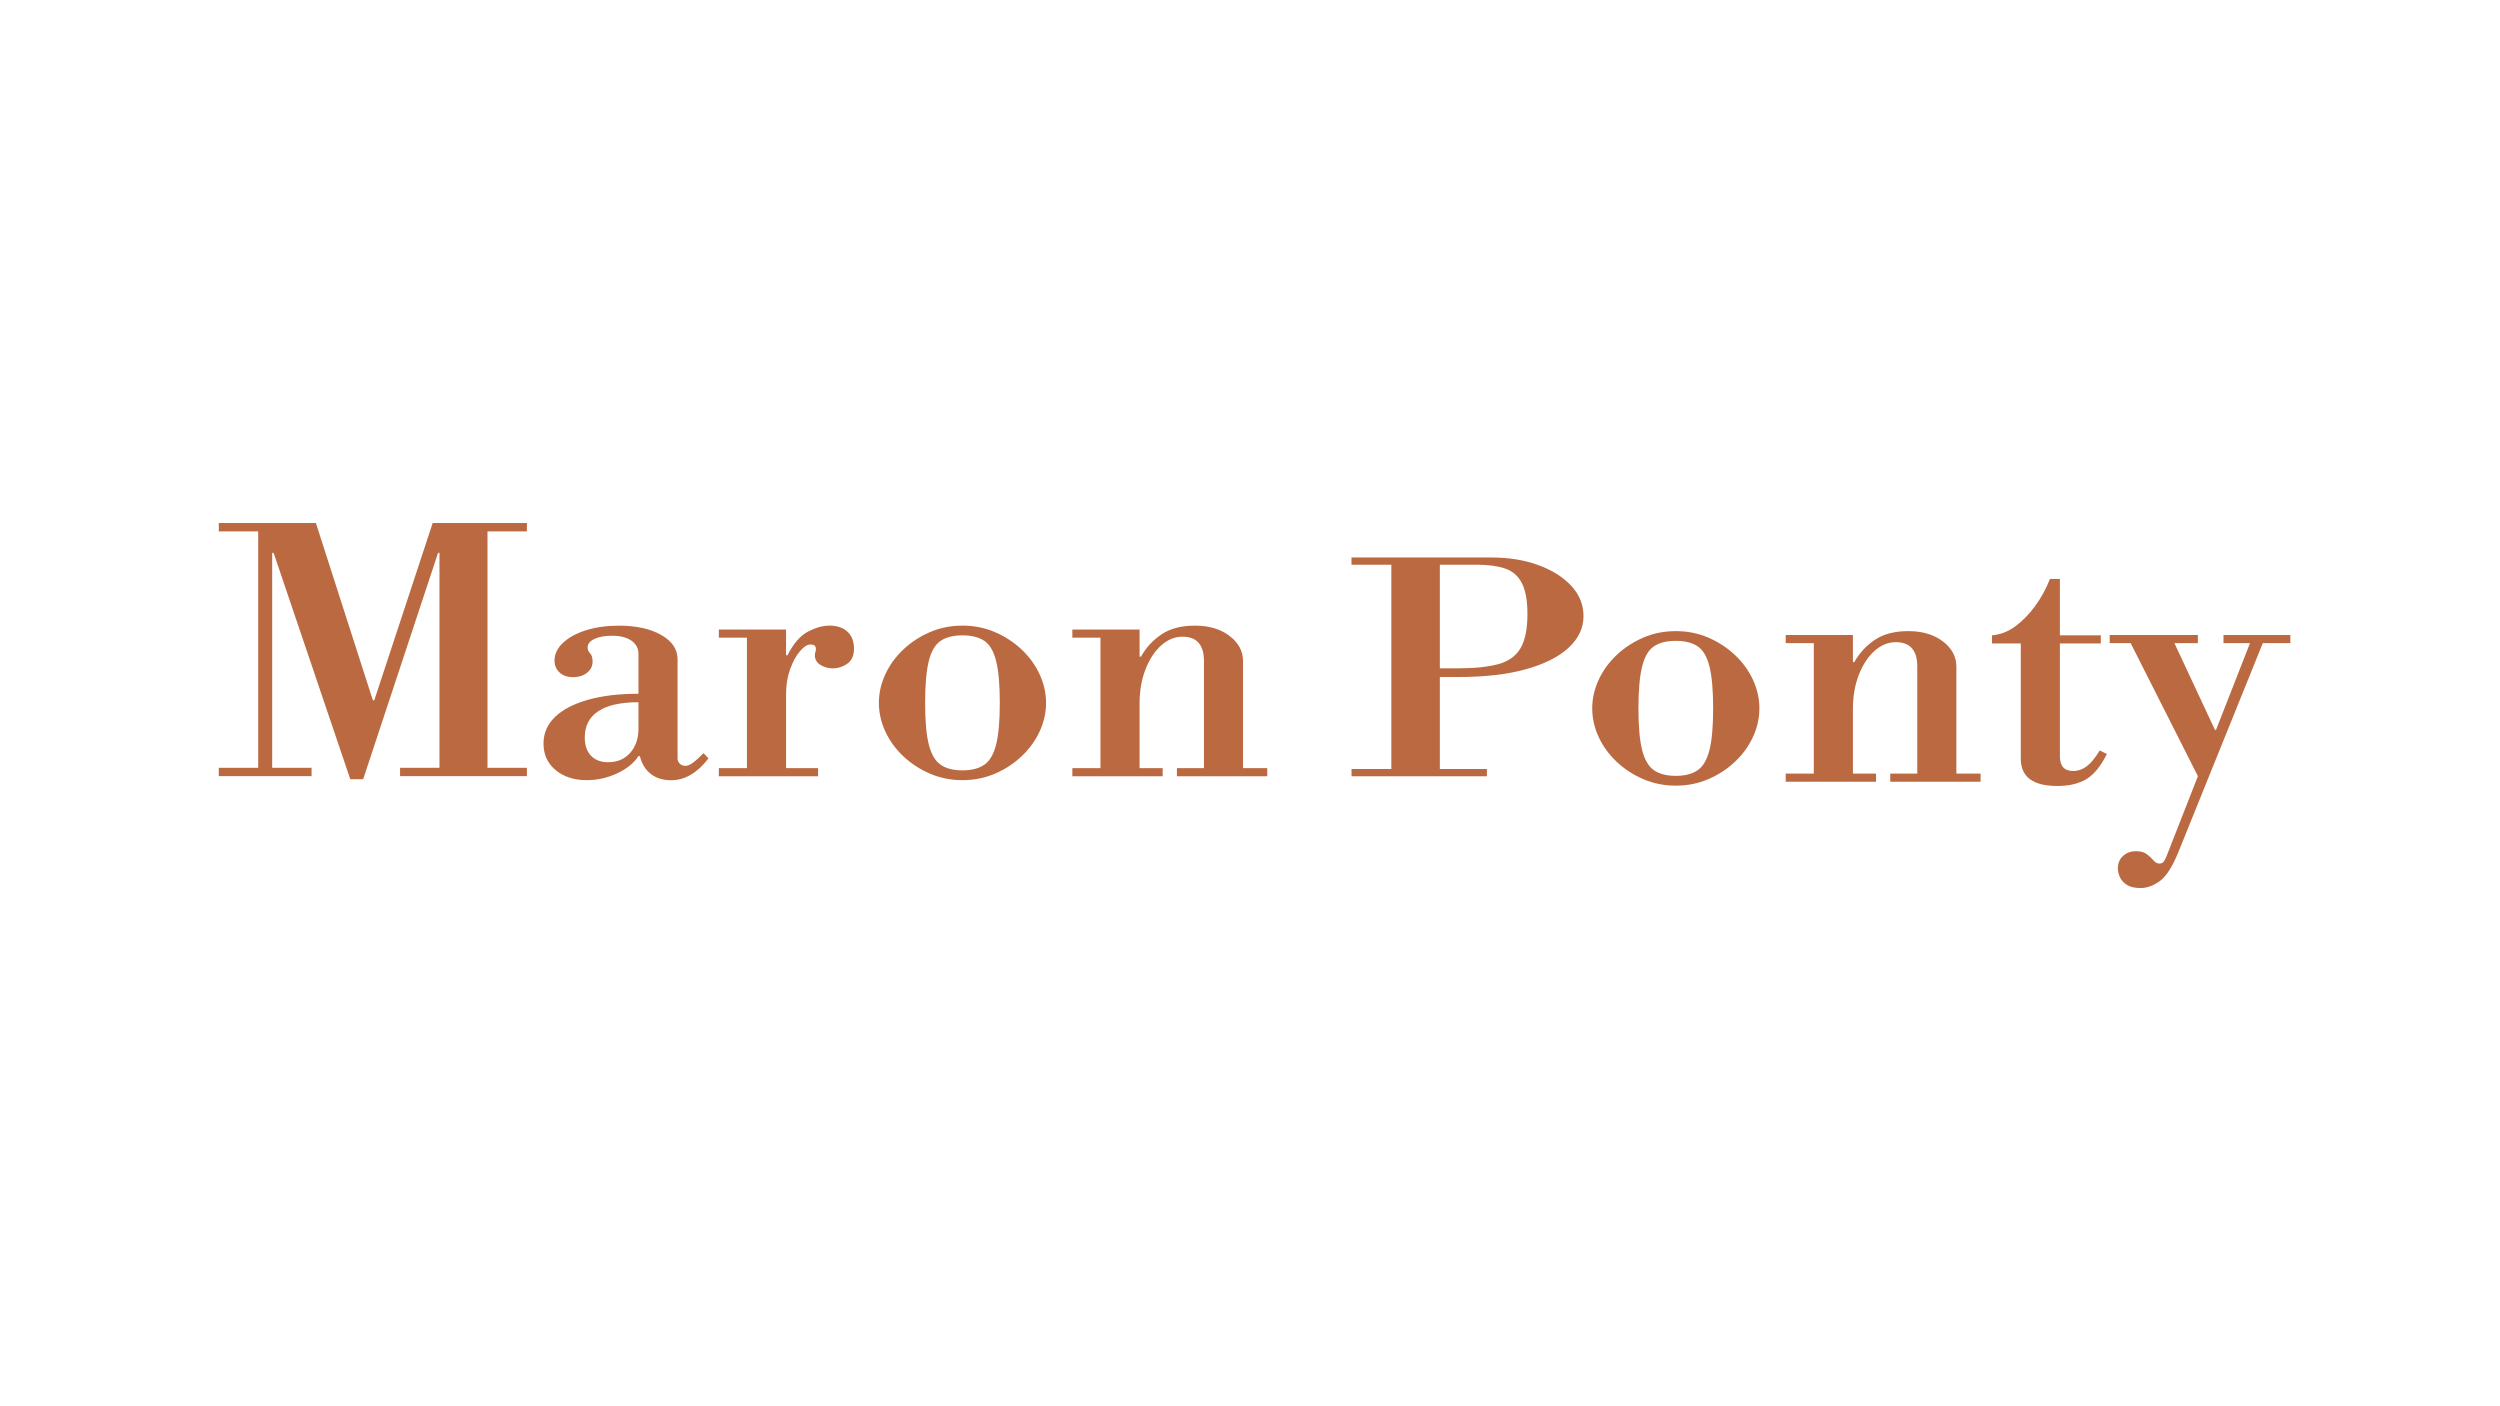 <svg xml:space="preserve" style="enable-background:new 0 0 1366 768;" viewBox="0 0 1366 768" y="0px" x="0px" xmlns:xlink="http://www.w3.org/1999/xlink" xmlns="http://www.w3.org/2000/svg" id="레이어_1" version="1.1">
<style type="text/css">
	.st0{opacity:0.8;}
	.st1{fill:#AA4411;}
</style>
<g class="st0">
	<path d="M191.39,425.74L149.5,302.1h-0.78v117.41h21.53v4.58h-50.7v-4.58h21.53V290.36h-21.53v-4.59h53.05l31.13,96.86
		h0.78l31.91-96.86h51.48v4.59h-21.53v129.15h21.53v4.58h-69.3v-4.58h21.53V302.1h-0.78l-40.91,123.65H191.39z" class="st1"></path>
	<path d="M320.68,426.28c-7,0-12.7-1.84-17.1-5.52c-4.41-3.68-6.61-8.49-6.61-14.43c0-5.7,2.1-10.57,6.32-14.61
		c4.21-4.04,10.2-7.15,17.98-9.35c7.77-2.2,16.97-3.3,27.59-3.3v-21.74c0-3.09-1.3-5.52-3.89-7.3c-2.59-1.78-6.16-2.67-10.69-2.67
		c-3.89,0-7.06,0.6-9.52,1.78c-2.46,1.19-3.69,2.73-3.69,4.63c0,1.19,0.45,2.26,1.36,3.21c0.9,0.95,1.36,2.44,1.36,4.46
		c0,2.49-1,4.54-3.01,6.15c-2.01,1.6-4.57,2.41-7.68,2.41s-5.57-0.86-7.39-2.58c-1.82-1.72-2.72-3.89-2.72-6.5
		c0-3.56,1.55-6.8,4.66-9.71c3.11-2.91,7.32-5.19,12.63-6.86c5.31-1.66,11.27-2.49,17.88-2.49c9.45,0,17.16,1.69,23.12,5.08
		c5.96,3.38,8.94,7.81,8.94,13.27v54.17c0,1.19,0.42,2.17,1.26,2.94c0.84,0.77,1.85,1.16,3.01,1.16s2.53-0.56,4.08-1.69
		c1.55-1.13,3.5-2.88,5.83-5.26l2.72,2.85c-6.09,7.96-12.89,11.94-20.4,11.94c-4.54,0-8.26-1.16-11.17-3.47
		c-2.92-2.32-4.89-5.55-5.93-9.71h-0.78c-2.46,3.8-6.35,6.95-11.66,9.44C331.88,425.03,326.38,426.28,320.68,426.28z M332.34,416.48
		c4.92,0,8.91-1.69,11.95-5.08c3.04-3.39,4.57-7.81,4.57-13.28V383.7c-9.72,0-17.04,1.63-21.96,4.9c-4.93,3.27-7.38,8.05-7.38,14.34
		c0,4.28,1.13,7.6,3.4,9.98C325.18,415.29,328.32,416.48,332.34,416.48z" class="st1"></path>
	<path d="M392.77,424.14v-4.45h15.35v-71.27h-15.35v-4.45h36.73v14.08h0.78c3.24-6.41,6.96-10.72,11.17-12.92
		c4.21-2.2,8.13-3.3,11.76-3.3c4.14,0,7.41,1.1,9.81,3.3c2.4,2.2,3.6,5.32,3.6,9.35c0,3.68-1.2,6.39-3.6,8.11
		c-2.4,1.72-5.09,2.58-8.06,2.58c-2.46,0-4.7-0.62-6.7-1.87c-2.01-1.25-3.01-3-3.01-5.26c0-0.71,0.1-1.34,0.29-1.87
		c0.19-0.54,0.29-1.1,0.29-1.69c0-0.59-0.19-1.13-0.58-1.6c-0.39-0.47-1.23-0.71-2.53-0.71c-1.69,0-3.56,1.22-5.64,3.65
		c-2.07,2.44-3.86,5.7-5.34,9.8c-1.49,4.1-2.23,8.64-2.23,13.63v40.45h17.49v4.45H392.77z" class="st1"></path>
	<path d="M525.89,426.28c-6.35,0-12.28-1.19-17.78-3.56c-5.51-2.37-10.37-5.55-14.58-9.53
		c-4.21-3.98-7.48-8.49-9.81-13.54c-2.33-5.05-3.5-10.25-3.5-15.59c0-5.35,1.17-10.54,3.5-15.59c2.33-5.05,5.6-9.56,9.81-13.54
		c4.21-3.98,9.07-7.15,14.58-9.53c5.5-2.38,11.43-3.56,17.78-3.56c6.35,0,12.27,1.19,17.78,3.56c5.51,2.38,10.36,5.55,14.58,9.53
		c4.21,3.98,7.48,8.49,9.81,13.54c2.33,5.05,3.5,10.25,3.5,15.59c0,5.34-1.17,10.54-3.5,15.59c-2.33,5.05-5.6,9.56-9.81,13.54
		c-4.21,3.98-9.07,7.16-14.58,9.53C538.16,425.09,532.23,426.28,525.89,426.28z M525.89,420.93c4.92,0,8.87-1.01,11.85-3.03
		c2.98-2.02,5.15-5.67,6.51-10.96c1.36-5.28,2.04-12.92,2.04-22.89c0-9.98-0.68-17.64-2.04-22.99c-1.36-5.34-3.53-9-6.51-10.96
		c-2.98-1.96-6.93-2.94-11.85-2.94c-4.93,0-8.88,0.98-11.85,2.94c-2.98,1.96-5.15,5.61-6.51,10.96c-1.36,5.35-2.04,13.01-2.04,22.99
		c0,9.98,0.68,17.61,2.04,22.89c1.36,5.29,3.53,8.94,6.51,10.96C517.01,419.93,520.96,420.93,525.89,420.93z" class="st1"></path>
	<path d="M585.93,348.42v-4.45h36.73v4.45H585.93z M585.93,424.14v-4.45h49.36v4.45H585.93z M601.29,421.47v-74.66
		h21.38v74.66H601.29z M657.84,421.47v-60.22c0-8.91-3.89-13.36-11.66-13.36c-4.28,0-8.2,1.6-11.76,4.81
		c-3.56,3.21-6.41,7.57-8.55,13.1c-2.14,5.52-3.21,11.79-3.21,18.8l-3.89-25.83h4.66c2.72-4.87,6.44-8.91,11.17-12.12
		c4.73-3.21,10.85-4.81,18.36-4.81c7.64,0,13.93,1.87,18.85,5.61c4.92,3.74,7.39,8.35,7.39,13.81v60.22H657.84z M643.07,424.14
		v-4.45h49.36v4.45H643.07z" class="st1"></path>
	<path d="M780.6,369.92v-4.76h16.42c8.96,0,16.22-0.77,21.75-2.3c5.54-1.53,9.56-4.44,12.06-8.72
		c2.5-4.28,3.76-10.44,3.76-18.47c0-7.5-1.02-13.21-3.07-17.12c-2.05-3.91-5.11-6.55-9.2-7.93c-4.09-1.37-9.23-2.06-15.43-2.06
		h-68.43v-3.96h76.34c9.49,0,18.03,1.38,25.61,4.12c7.58,2.75,13.61,6.53,18.09,11.34c4.48,4.81,6.72,10.33,6.72,16.57
		c0,6.55-2.74,12.34-8.21,17.36c-5.47,5.02-13.28,8.93-23.43,11.73c-10.15,2.8-22.35,4.2-36.59,4.2H780.6z M738.48,424.14v-3.96
		h73.96v3.96H738.48z M760.23,421.76V304.6h26.5v117.16H760.23z" class="st1"></path>
	<path d="M915.66,429.28c-6.35,0-12.28-1.19-17.78-3.56c-5.51-2.37-10.37-5.55-14.58-9.53
		c-4.21-3.98-7.48-8.49-9.81-13.54c-2.33-5.05-3.5-10.25-3.5-15.59c0-5.35,1.17-10.54,3.5-15.59c2.33-5.05,5.6-9.56,9.81-13.54
		c4.21-3.98,9.07-7.15,14.58-9.53c5.5-2.38,11.43-3.56,17.78-3.56c6.35,0,12.27,1.19,17.78,3.56c5.5,2.38,10.36,5.55,14.58,9.53
		c4.21,3.98,7.48,8.49,9.81,13.54c2.33,5.05,3.5,10.25,3.5,15.59c0,5.34-1.17,10.54-3.5,15.59c-2.33,5.05-5.6,9.56-9.81,13.54
		c-4.21,3.98-9.07,7.16-14.58,9.53C927.93,428.09,922,429.28,915.66,429.28z M915.66,423.93c4.92,0,8.87-1.01,11.85-3.03
		c2.98-2.02,5.15-5.67,6.51-10.96c1.36-5.28,2.04-12.92,2.04-22.89c0-9.98-0.68-17.64-2.04-22.99c-1.36-5.34-3.53-9-6.51-10.96
		c-2.98-1.96-6.93-2.94-11.85-2.94c-4.93,0-8.88,0.98-11.86,2.94c-2.98,1.96-5.15,5.61-6.51,10.96c-1.36,5.35-2.04,13.01-2.04,22.99
		c0,9.98,0.68,17.61,2.04,22.89c1.36,5.29,3.53,8.94,6.51,10.96C906.78,422.93,910.73,423.93,915.66,423.93z" class="st1"></path>
	<path d="M975.7,351.42v-4.45h36.73v4.45H975.7z M975.7,427.14v-4.45h49.36v4.45H975.7z M991.05,424.47v-74.66h21.38
		v74.66H991.05z M1047.6,424.47v-60.22c0-8.91-3.89-13.36-11.66-13.36c-4.27,0-8.2,1.6-11.76,4.81c-3.56,3.21-6.41,7.57-8.55,13.1
		s-3.21,11.79-3.21,18.8l-3.89-25.83h4.66c2.72-4.87,6.44-8.91,11.17-12.12c4.73-3.21,10.85-4.81,18.37-4.81
		c7.64,0,13.93,1.87,18.85,5.61c4.92,3.74,7.39,8.35,7.39,13.81v60.22H1047.6z M1032.84,427.14v-4.45h49.36v4.45H1032.84z" class="st1"></path>
	<path d="M1124.17,429.46c-6.74,0-11.76-1.25-15.06-3.74c-3.3-2.49-4.96-6.23-4.96-11.22V351.6h-15.74v-4.46
		c4.53-0.36,8.78-1.99,12.73-4.9c3.95-2.91,7.58-6.62,10.88-11.13c3.3-4.51,5.99-9.44,8.07-14.79h5.44v30.82h22.35v4.46h-22.35
		v61.65c0,5.34,2.39,8.02,7.19,8.02c2.72,0,5.21-0.86,7.48-2.58c2.26-1.72,4.63-4.6,7.09-8.64l3.89,1.96
		c-3.24,6.53-6.93,11.08-11.08,13.63C1135.95,428.18,1130.64,429.46,1124.17,429.46z" class="st1"></path>
	<path d="M1152.73,351.42v-4.45h48.19v4.45H1152.73z M1169.64,485.23c-3.24,0-5.76-0.6-7.58-1.78
		c-1.82-1.19-3.08-2.61-3.79-4.28c-0.71-1.66-1.07-3.21-1.07-4.63c0-2.85,0.94-5.14,2.82-6.86c1.88-1.72,4.24-2.58,7.09-2.58
		c2.59,0,4.6,0.56,6.02,1.69c1.43,1.13,2.63,2.26,3.6,3.38c0.97,1.13,2.04,1.69,3.21,1.69c1.03,0,1.85-0.42,2.43-1.25
		c0.58-0.83,1.07-1.78,1.46-2.85l46.06-117.6h7l-46.64,115.46c-3.24,7.96-6.61,13.21-10.1,15.77
		C1176.63,483.95,1173.14,485.23,1169.64,485.23z M1201.12,424.47l-38.28-75.73l23.51-1.07l23.9,51.14h1.17L1201.12,424.47z
		 M1214.92,351.42v-4.45h36.53v4.45H1214.92z" class="st1"></path>
</g>
</svg>

